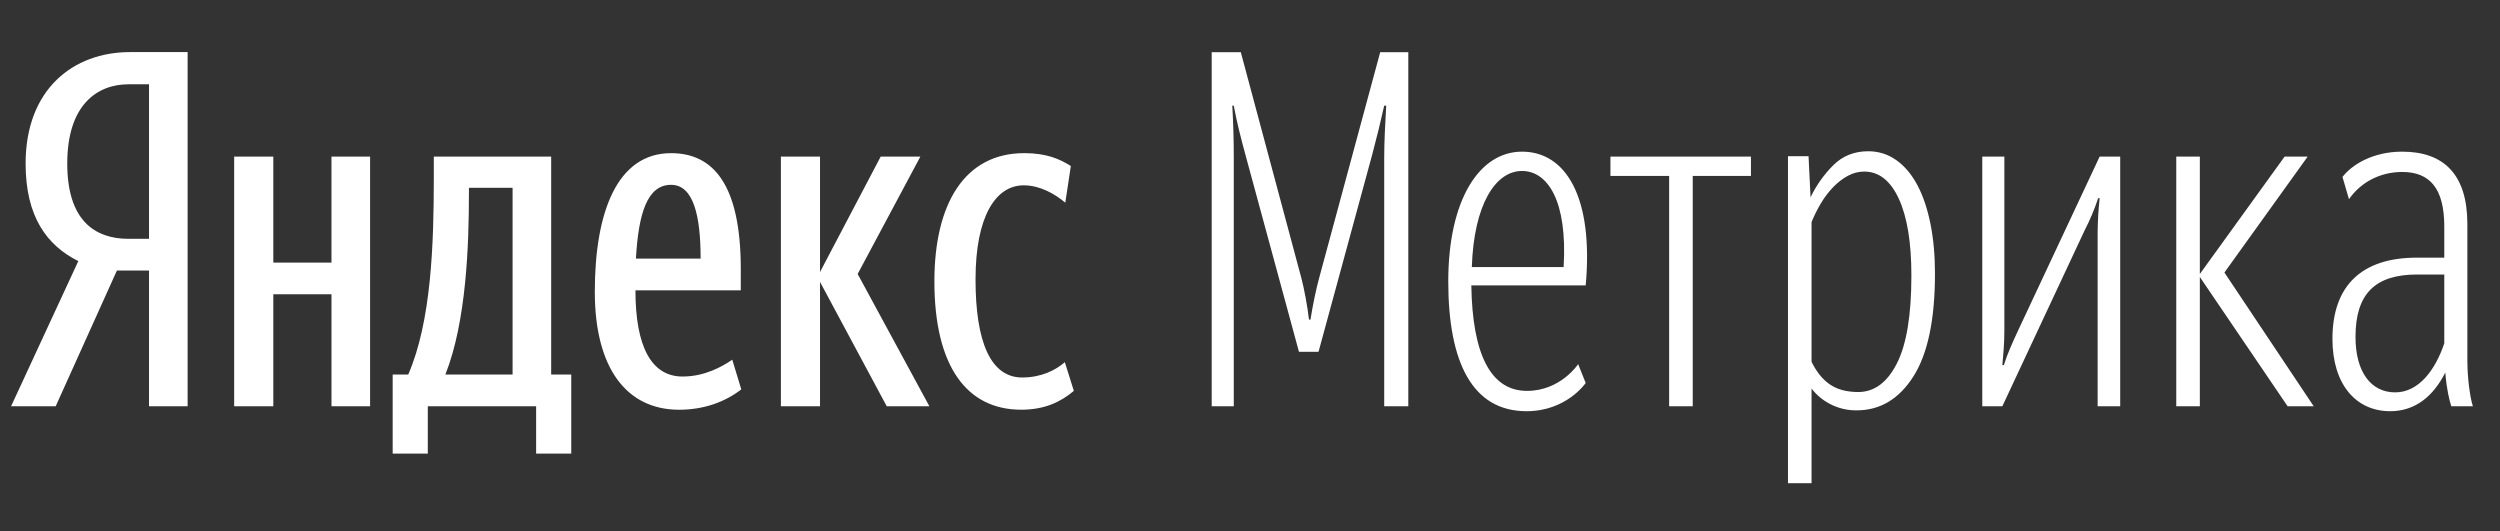 <?xml version="1.0" encoding="UTF-8"?> <svg xmlns="http://www.w3.org/2000/svg" width="160" height="34" viewBox="0 0 160 34" fill="none"><rect x="0" y="0" width="160" height="34" fill="#333333" stroke="none"/> <path fill-rule="evenodd" clip-rule="evenodd" d="M79.732 9.995C79.411 8.823 79.154 7.808 78.962 6.763H78.866C78.93 7.84 78.962 8.981 78.962 10.122V26H77.549V3.34H79.411L83.294 17.823C83.454 18.425 83.679 19.598 83.775 20.453H83.871C84 19.598 84.257 18.393 84.417 17.823L88.333 3.34H90.131V26H88.589V10.122C88.589 9.044 88.654 7.904 88.718 6.763H88.589C88.354 7.814 88.098 8.859 87.82 9.9L84.386 22.514H83.133L79.732 9.995ZM94.165 18.265H101.485C101.998 12.591 100.2 9.706 97.408 9.706C94.679 9.706 92.689 12.781 92.689 18.012C92.689 23.242 94.261 26.317 97.696 26.317C100.264 26.317 101.484 24.51 101.484 24.51L101.002 23.305C101.002 23.305 99.878 25.017 97.729 25.017C95.385 25.017 94.23 22.64 94.165 18.265ZM97.408 10.942C99.045 10.942 100.329 12.844 100.072 17.092H94.197C94.326 13.098 95.706 10.942 97.408 10.942ZM112.061 11.259V10.023H103.068V11.259H106.825V26H108.335V11.26H112.061V11.259ZM134.249 26H135.693V10.023H134.377L129.114 21.245C128.793 21.942 128.472 22.64 128.247 23.369H128.151C128.215 22.671 128.279 21.974 128.279 21.119V10.022H126.866V26H128.15L133.415 14.746C133.758 14.083 134.048 13.394 134.281 12.686H134.378C134.298 13.412 134.255 14.142 134.249 14.873V26ZM140.79 17.726L146.407 26H148.077L142.363 17.441L147.691 10.023H146.215L140.79 17.536V10.023H139.281V26H140.79V17.726ZM121.397 23.266C122.018 22.051 122.329 20.175 122.329 17.638C122.329 15.525 122.062 13.886 121.526 12.724C120.991 11.561 120.252 10.98 119.31 10.98C118.947 10.98 118.599 11.07 118.267 11.25C117.935 11.43 117.625 11.667 117.336 11.963C117.035 12.275 116.771 12.621 116.55 12.993C116.314 13.383 116.11 13.792 115.939 14.214V23.155C116.26 23.811 116.656 24.297 117.127 24.614C117.598 24.931 118.197 25.089 118.926 25.089C119.953 25.089 120.777 24.482 121.397 23.266ZM117.144 25.866C116.671 25.627 116.259 25.285 115.939 24.867V30.923H114.43V9.997H115.747L115.875 12.629C116.237 11.871 116.725 11.18 117.32 10.584C117.919 9.981 118.668 9.68 119.568 9.68C120.231 9.68 120.83 9.87 121.366 10.25C121.901 10.631 122.35 11.165 122.714 11.852C123.078 12.539 123.356 13.363 123.549 14.325C123.742 15.287 123.838 16.349 123.838 17.512C123.838 20.45 123.378 22.642 122.458 24.091C121.536 25.539 120.327 26.262 118.829 26.262C118.243 26.27 117.663 26.134 117.143 25.866H117.144ZM156.884 26H158.264C158.072 25.398 157.911 24.161 157.911 23.052V14.334C157.911 11.164 156.402 9.706 153.739 9.706C151.908 9.706 150.56 10.499 149.918 11.323L150.335 12.749C151.105 11.639 152.357 11.006 153.738 11.006C155.504 11.006 156.434 12.052 156.434 14.493V16.49H154.669C151.17 16.49 149.276 18.265 149.276 21.689C149.276 24.605 150.785 26.317 152.967 26.317C154.572 26.317 155.729 25.366 156.498 23.844C156.595 24.986 156.755 25.588 156.883 26H156.884ZM153.289 25.112C151.748 25.112 150.752 23.812 150.752 21.562C150.752 18.772 152.036 17.568 154.702 17.568H156.434V21.974C155.857 23.686 154.797 25.112 153.288 25.112H153.289Z" fill="white"></path> <path d="M36.559 23.971H35.275V10.023H27.764V11.386C27.764 15.633 27.603 20.578 26.127 23.971H25.131V29.03H27.379V26H34.312V29.03H36.56V23.971H36.559ZM47.442 24.922L46.865 23.02C46.222 23.463 45.099 24.098 43.685 24.098C41.695 24.098 40.668 22.195 40.668 18.581H47.41V17.22C47.41 11.8 45.645 9.802 42.948 9.802C39.513 9.802 38.068 13.541 38.068 18.677C38.068 23.591 40.123 26.223 43.461 26.223C45.066 26.223 46.414 25.715 47.441 24.922L47.442 24.922ZM21.214 10.023V16.806H17.492V10.023H14.987V26H17.492V18.835H21.215V26H23.686V10.023H21.215H21.214ZM56.752 26H59.48L54.89 17.535L58.903 10.023H56.364L52.481 17.409V10.023H49.977V26H52.481V18.043L56.751 26H56.752ZM65.355 26.221C66.832 26.221 67.859 25.745 68.726 25.017L68.149 23.178C67.571 23.686 66.64 24.16 65.42 24.16C63.397 24.16 62.434 21.878 62.434 17.884C62.434 13.858 63.718 11.861 65.516 11.861C66.543 11.861 67.506 12.4 68.179 12.972L68.534 10.624C67.827 10.181 66.992 9.801 65.548 9.801C61.76 9.801 59.801 13.002 59.801 18.011C59.801 23.463 61.888 26.221 65.355 26.221V26.221ZM32.805 23.971H28.503C29.851 20.578 30.012 15.665 30.012 12.306V12.02H32.805V23.971V23.971ZM42.947 11.829C44.391 11.829 44.84 13.826 44.84 16.552H40.699C40.861 13.7 41.406 11.829 42.947 11.829Z" fill="white"></path> <path d="M9.537 17.314V26H12.008V3.334H8.317C4.689 3.334 1.639 5.712 1.639 10.467C1.639 13.859 2.988 15.697 5.011 16.712L0.709 26H3.565L7.482 17.314H9.537ZM9.537 15.285H8.221C6.07 15.285 4.304 14.112 4.304 10.467C4.304 6.695 6.23 5.395 8.221 5.395H9.537V15.285Z" fill="white"></path> </svg> 